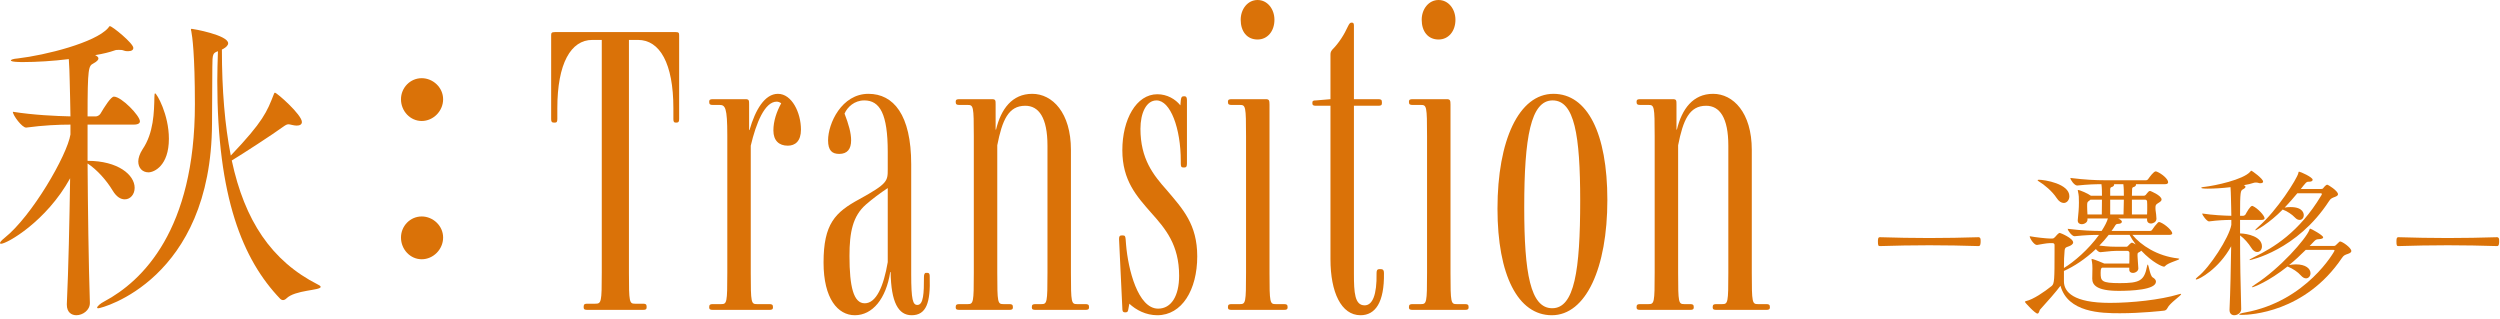 <svg width="486" height="62" viewBox="0 0 486 62" fill="none" xmlns="http://www.w3.org/2000/svg">
<path d="M86.143 19.296C86.143 21.6 84.223 23.52 81.983 23.52C79.743 23.52 77.951 21.6 77.951 19.296C77.951 17.056 79.743 15.2 81.983 15.2C84.159 15.2 86.143 16.992 86.143 19.296ZM86.143 46.176C86.143 48.48 84.223 50.4 81.983 50.4C79.743 50.4 77.951 48.48 77.951 46.176C77.951 43.936 79.743 42.08 81.983 42.08C84.159 42.08 86.143 43.872 86.143 46.176Z" fill="#DA7208"/>
<path d="M61.824 55.328C62.208 55.52 62.336 55.648 62.336 55.776C62.336 56.48 57.344 56.352 55.68 58.016C55.488 58.208 55.232 58.336 55.04 58.336C54.848 58.336 54.656 58.272 54.464 58.08C47.168 50.464 42.24 38.368 42.24 15.776C42.24 13.92 42.304 11.936 42.368 9.952C41.408 10.336 41.28 10.4 41.28 13.024C41.28 16.48 41.216 20.576 41.216 24.032C41.088 54.368 19.776 59.936 19.072 59.936C18.944 59.936 18.88 59.872 18.88 59.808C18.88 59.552 19.52 58.976 20.288 58.592C27.712 54.624 37.888 44.704 37.888 20.256C37.888 10.528 37.376 7.008 37.184 6.048C37.12 5.92 37.12 5.792 37.12 5.728C37.12 5.664 37.184 5.6 37.248 5.6C37.504 5.6 44.352 6.816 44.352 8.416C44.352 8.8 43.968 9.184 43.392 9.504L43.136 9.632C43.136 17.504 43.712 24.352 44.864 30.24C51.2 23.584 51.904 21.728 53.248 18.272C53.312 18.08 53.376 18.016 53.44 18.016C53.824 18.016 58.688 22.304 58.688 23.712C58.688 24.224 58.24 24.416 57.664 24.416C57.344 24.416 57.088 24.352 56.768 24.288C56.448 24.224 56.256 24.16 56.128 24.16C55.744 24.16 55.552 24.288 54.912 24.736C53.376 25.888 46.976 30.048 45.056 31.2C47.552 42.848 52.736 50.72 61.824 55.328ZM22.144 18.784C23.616 18.784 27.2 22.496 27.2 23.584C27.2 23.904 26.944 24.224 25.984 24.224H17.024V31.264C22.976 31.264 26.176 34.016 26.176 36.512C26.176 37.792 25.344 38.752 24.256 38.752C23.488 38.752 22.656 38.304 21.888 37.024C20.736 35.104 18.88 32.992 17.024 31.776C17.088 40.608 17.216 50.912 17.472 58.848V58.912C17.472 60.32 16.064 61.28 14.848 61.28C13.888 61.28 12.992 60.704 12.992 59.232V59.104C13.312 52.256 13.504 42.976 13.632 34.656C9.024 43.04 1.344 47.392 0.192 47.392C0.064 47.392 0 47.328 0 47.264C0 47.072 0.256 46.752 0.896 46.24C6.208 42.016 13.056 30.176 13.696 26.144V24.224C11.392 24.224 8.448 24.352 5.12 24.8H5.056C4.288 24.8 2.496 22.432 2.496 21.728C6.528 22.368 10.88 22.56 13.696 22.624C13.696 21.344 13.632 20.192 13.632 19.168C13.568 17.824 13.568 13.984 13.376 11.488C10.304 11.872 7.104 12.064 4.544 12.064C3.904 12.064 2.112 12.064 2.112 11.744C2.112 11.616 2.56 11.424 3.456 11.36C8.896 10.72 18.496 8.288 20.992 5.472C21.184 5.28 21.184 5.088 21.376 5.088C21.824 5.088 25.92 8.416 25.92 9.312C25.92 9.696 25.6 9.952 24.896 9.952C24.704 9.952 24.384 9.952 24.064 9.824C23.744 9.696 23.424 9.696 23.104 9.696C22.784 9.696 22.528 9.696 22.208 9.824C21.312 10.144 20.032 10.464 18.496 10.72C18.88 10.912 19.136 11.104 19.136 11.36C19.136 11.616 18.88 11.936 18.176 12.32C17.216 12.832 17.024 13.024 17.024 22.624H18.688C18.88 22.624 19.328 22.432 19.52 22.112C20.352 20.704 21.568 18.784 22.144 18.784ZM32.832 26.976C32.832 32.224 29.952 33.504 28.864 33.504C27.712 33.504 26.88 32.672 26.88 31.392C26.88 30.752 27.136 29.92 27.712 29.024C29.888 25.824 29.952 21.792 30.016 18.848C30.016 18.336 30.08 18.144 30.144 18.144C30.464 18.144 32.832 22.24 32.832 26.976Z" fill="#DA7208"/>
<path d="M343.348 60.24H333.668C333.188 60.24 332.948 60.16 332.948 59.76V59.68C332.948 59.2 333.188 59.12 333.668 59.12H334.788C335.908 59.12 335.988 58.88 335.988 53.04V28.32C335.988 22.88 334.308 20.56 331.668 20.56C328.388 20.56 327.188 23.36 326.228 28.24V53.04C326.228 58.88 326.308 59.12 327.428 59.12H328.548C329.028 59.12 329.268 59.2 329.268 59.68V59.76C329.268 60.16 329.028 60.24 328.548 60.24H318.868C318.388 60.24 318.148 60.16 318.148 59.76V59.68C318.148 59.2 318.388 59.12 318.868 59.12H320.468C321.588 59.12 321.668 58.88 321.668 53.04V26.48C321.668 20.64 321.588 20.4 320.468 20.4H318.868C318.388 20.4 318.148 20.32 318.148 19.84V19.76C318.148 19.36 318.388 19.28 318.868 19.28H325.188C325.908 19.28 325.908 19.52 325.908 20.32V25.2H325.988C326.948 21.2 329.108 18.24 333.028 18.24C336.948 18.24 340.548 21.92 340.548 29.12V53.04C340.548 58.88 340.628 59.12 341.748 59.12H343.348C343.828 59.12 344.068 59.2 344.068 59.68V59.76C344.068 60.16 343.828 60.24 343.348 60.24Z" fill="#DA7208"/>
<path d="M312.471 38.88C312.471 52.08 308.311 61.28 301.671 61.28C295.111 61.28 291.111 53.52 291.111 40.56C291.111 27.28 295.271 18.24 301.991 18.24C308.551 18.24 312.471 25.84 312.471 38.88ZM307.191 39.04C307.191 26.24 306.071 19.52 301.831 19.52C297.591 19.52 296.311 26.64 296.311 40.32C296.311 53.12 297.511 59.92 301.751 59.92C306.071 59.92 307.191 52.56 307.191 39.04Z" fill="#DA7208"/>
<path d="M284.778 60.24H274.618C274.138 60.24 273.898 60.16 273.898 59.76V59.68C273.898 59.2 274.138 59.12 274.618 59.12H276.218C277.338 59.12 277.418 58.88 277.418 53.04V26.48C277.418 20.64 277.338 20.4 276.218 20.4H274.618C274.138 20.4 273.898 20.32 273.898 19.84V19.76C273.898 19.36 274.138 19.28 274.618 19.28H281.258C281.898 19.28 281.978 19.52 281.978 20.32V53.04C281.978 58.88 282.058 59.12 283.178 59.12H284.778C285.258 59.12 285.498 59.2 285.498 59.68V59.76C285.498 60.16 285.258 60.24 284.778 60.24ZM282.938 3.84C282.938 6.08 281.578 7.68 279.658 7.68C277.578 7.68 276.378 6.08 276.378 3.84C276.378 1.76 277.738 0 279.658 0C281.578 0 282.938 1.76 282.938 3.84Z" fill="#DA7208"/>
<path d="M269.043 53.12C269.123 58.8 267.363 61.28 264.483 61.28C260.723 61.28 258.643 56.8 258.643 50.4V20.56H255.843C255.363 20.56 255.123 20.48 255.123 20.08V20C255.123 19.6 255.283 19.52 255.843 19.52L258.643 19.28V10.64C258.643 10.16 258.723 10 259.043 9.6C260.243 8.4 261.283 6.8 262.083 5.04C262.323 4.56 262.483 4.4 262.723 4.4H262.803C263.043 4.4 263.203 4.48 263.203 4.96V19.28H267.923C268.403 19.28 268.643 19.36 268.643 19.84V20.08C268.643 20.48 268.403 20.56 267.923 20.56H263.203V53.28C263.203 56.88 263.363 59.36 265.283 59.36C266.803 59.36 267.683 57.36 267.603 53.12C267.603 52.64 267.683 52.32 268.163 52.32H268.403C268.963 52.32 269.043 52.64 269.043 53.12Z" fill="#DA7208"/>
<path d="M249.591 60.24H239.431C238.951 60.24 238.711 60.16 238.711 59.76V59.68C238.711 59.2 238.951 59.12 239.431 59.12H241.031C242.151 59.12 242.231 58.88 242.231 53.04V26.48C242.231 20.64 242.151 20.4 241.031 20.4H239.431C238.951 20.4 238.711 20.32 238.711 19.84V19.76C238.711 19.36 238.951 19.28 239.431 19.28H246.071C246.711 19.28 246.791 19.52 246.791 20.32V53.04C246.791 58.88 246.871 59.12 247.991 59.12H249.591C250.071 59.12 250.311 59.2 250.311 59.68V59.76C250.311 60.16 250.071 60.24 249.591 60.24ZM247.751 3.84C247.751 6.08 246.391 7.68 244.471 7.68C242.391 7.68 241.191 6.08 241.191 3.84C241.191 1.76 242.551 0 244.471 0C246.391 0 247.751 1.76 247.751 3.84Z" fill="#DA7208"/>
<path d="M232.743 49.84C232.743 56.32 229.783 61.28 224.983 61.28C222.743 61.28 220.823 60.24 219.543 59.04L219.383 59.92C219.303 60.48 219.223 60.72 218.823 60.72H218.743C218.263 60.72 218.183 60.48 218.183 59.92L217.543 46.48C217.543 46 217.623 45.76 218.103 45.76H218.183C218.743 45.76 218.743 45.92 218.823 46.48L218.903 47.52C219.303 52.4 221.223 60 225.143 60C227.703 60 229.223 57.52 229.223 53.6C229.223 47.6 226.583 44.48 223.783 41.36C220.983 38.16 218.183 35.12 218.183 29.2C218.183 23.2 220.903 18.32 224.983 18.32C226.903 18.32 228.503 19.28 229.463 20.48L229.543 19.52C229.623 18.96 229.703 18.72 230.103 18.72H230.263C230.663 18.72 230.743 19.04 230.743 19.52V31.76C230.743 32.32 230.663 32.56 230.183 32.56H230.023C229.623 32.56 229.543 32.32 229.543 31.76V31.28C229.543 24.96 227.543 19.52 224.823 19.52C222.823 19.52 221.703 22 221.703 25.04C221.703 30.88 224.183 34 226.823 36.96C229.943 40.64 232.743 43.6 232.743 49.84Z" fill="#DA7208"/>
<path d="M210.989 60.24H201.309C200.829 60.24 200.589 60.16 200.589 59.76V59.68C200.589 59.2 200.829 59.12 201.309 59.12H202.429C203.549 59.12 203.629 58.88 203.629 53.04V28.32C203.629 22.88 201.949 20.56 199.309 20.56C196.029 20.56 194.829 23.36 193.869 28.24V53.04C193.869 58.88 193.949 59.12 195.069 59.12H196.189C196.669 59.12 196.909 59.2 196.909 59.68V59.76C196.909 60.16 196.669 60.24 196.189 60.24H186.509C186.029 60.24 185.789 60.16 185.789 59.76V59.68C185.789 59.2 186.029 59.12 186.509 59.12H188.109C189.229 59.12 189.309 58.88 189.309 53.04V26.48C189.309 20.64 189.229 20.4 188.109 20.4H186.509C186.029 20.4 185.789 20.32 185.789 19.84V19.76C185.789 19.36 186.029 19.28 186.509 19.28H192.829C193.549 19.28 193.549 19.52 193.549 20.32V25.2H193.629C194.589 21.2 196.749 18.24 200.669 18.24C204.589 18.24 208.189 21.92 208.189 29.12V53.04C208.189 58.88 208.269 59.12 209.389 59.12H210.989C211.469 59.12 211.709 59.2 211.709 59.68V59.76C211.709 60.16 211.469 60.24 210.989 60.24Z" fill="#DA7208"/>
<path d="M177.138 53.28C177.138 58.32 177.458 59.28 178.338 59.28C179.538 59.28 179.618 56.96 179.618 53.84C179.618 53.44 179.698 53.04 180.018 53.04H180.258C180.738 53.04 180.738 53.44 180.738 53.84C180.898 58.8 180.098 61.28 177.218 61.28C174.658 61.28 173.218 58.8 173.138 52.88H173.058C172.258 58.08 169.618 61.28 166.178 61.28C162.898 61.28 160.098 58.08 160.098 51.04C160.098 43.52 162.338 41.28 167.058 38.72C172.578 35.68 172.578 35.2 172.578 32.88V29.52C172.578 22.16 171.058 19.52 168.018 19.52C166.098 19.52 164.738 20.8 164.178 22.08C164.978 24.16 165.458 25.84 165.458 27.28C165.458 28.96 164.738 29.92 163.138 29.92C161.778 29.92 160.978 29.28 160.978 27.28C160.978 24 163.618 18.24 168.818 18.24C173.698 18.24 177.138 22.32 177.138 31.92V53.28ZM172.578 50.96V36.56C171.138 37.52 169.618 38.64 168.338 39.76C165.778 42 165.138 45.12 165.138 49.76C165.138 55.76 165.938 58.96 168.098 58.96C170.338 58.96 171.778 55.68 172.578 50.96Z" fill="#DA7208"/>
<path d="M149.547 60.24H138.587C138.107 60.24 137.867 60.16 137.867 59.76V59.68C137.867 59.2 138.107 59.12 138.587 59.12H140.187C141.307 59.12 141.387 58.88 141.387 53.04V26.32C141.387 20.88 140.987 20.4 139.867 20.4H138.587C138.107 20.4 137.867 20.32 137.867 19.84V19.76C137.867 19.36 138.107 19.28 138.587 19.28H144.907C145.627 19.28 145.627 19.52 145.627 20.32V25.28H145.707C146.827 21.36 148.667 18.24 151.227 18.24C153.947 18.24 155.707 21.92 155.707 25.2C155.707 27.44 154.587 28.32 153.147 28.32C151.467 28.32 150.347 27.36 150.347 25.36C150.347 23.52 150.987 21.68 151.867 20.08C151.547 19.84 151.227 19.76 150.987 19.76C148.667 19.76 146.987 23.92 145.947 28.32V53.04C145.947 58.88 146.027 59.12 147.147 59.12H149.547C150.027 59.12 150.267 59.2 150.267 59.68V59.76C150.267 60.16 150.027 60.24 149.547 60.24Z" fill="#DA7208"/>
<path d="M124.985 60.24H114.185C113.705 60.24 113.465 60.16 113.465 59.76V59.6C113.465 59.12 113.705 59.04 114.185 59.04H115.705C116.905 59.04 116.985 58.8 116.985 52.96V7.76H115.145C110.985 7.76 108.345 12.32 108.345 21.04V23.12C108.345 23.6 108.265 23.84 107.865 23.84H107.705C107.225 23.84 107.145 23.6 107.145 23.12V6.88C107.145 6.4 107.225 6.24 107.865 6.24H131.385C131.945 6.24 132.025 6.4 132.025 6.88V23.12C132.025 23.6 131.945 23.84 131.465 23.84H131.385C130.985 23.84 130.905 23.6 130.905 23.12V21.04C130.905 12.32 128.265 7.76 124.025 7.76H122.265V52.96C122.265 58.8 122.345 59.04 123.465 59.04H124.985C125.465 59.04 125.705 59.12 125.705 59.6V59.76C125.705 60.16 125.465 60.24 124.985 60.24Z" fill="#DA7208"/>
<path d="M485.837 46.944C485.837 47.296 485.805 47.84 485.453 47.84C482.413 47.744 479.117 47.68 475.853 47.68C472.557 47.68 469.293 47.744 466.253 47.84C465.965 47.84 465.869 47.744 465.869 46.976C465.869 46.432 465.901 46.112 466.253 46.112C469.357 46.208 472.589 46.272 475.821 46.272C479.085 46.272 482.349 46.208 485.453 46.112C485.549 46.112 485.773 46.208 485.805 46.432C485.837 46.496 485.837 46.72 485.837 46.944Z" fill="#DA7208"/>
<path d="M437.963 40.064C438.891 40.48 440.235 41.92 440.235 42.432C440.235 42.592 440.075 42.752 439.627 42.752H435.467V45.376C436.971 45.408 439.723 46.016 439.723 47.904C439.723 48.512 439.339 48.992 438.795 48.992C438.443 48.992 437.995 48.768 437.643 48.16C437.099 47.296 436.299 46.368 435.467 45.76C435.467 50.336 435.563 55.84 435.691 60.064V60.096C435.691 60.8 434.987 61.28 434.347 61.28C433.867 61.28 433.419 60.992 433.419 60.256V60.192C433.579 56.736 433.675 52.064 433.739 47.872C431.307 52.32 427.467 54.336 426.955 54.336C426.891 54.336 426.859 54.304 426.859 54.272C426.859 54.176 426.987 54.016 427.307 53.76C429.483 52.096 433.355 46.176 433.771 43.712V42.752C432.587 42.752 431.147 42.816 429.451 43.04H429.419C429.035 43.04 428.107 41.856 428.107 41.504C430.155 41.824 432.363 41.92 433.771 41.952C433.771 41.312 433.739 40.736 433.739 40.224C433.707 39.552 433.707 37.632 433.611 36.384C432.075 36.576 430.443 36.672 429.163 36.672C428.107 36.672 427.915 36.576 427.915 36.512C427.915 36.448 428.139 36.352 428.619 36.32C430.571 36.096 436.075 34.944 437.451 33.376C437.547 33.28 437.547 33.184 437.643 33.184C437.803 33.184 439.947 34.752 439.947 35.296C439.947 35.488 439.787 35.616 439.435 35.616C439.339 35.616 439.179 35.616 439.019 35.552C438.859 35.488 438.699 35.488 438.539 35.488C438.379 35.488 438.251 35.488 438.091 35.552C437.643 35.712 436.971 35.872 436.203 36C436.395 36.096 436.523 36.192 436.523 36.32C436.523 36.448 436.395 36.608 436.043 36.8C435.563 37.056 435.467 37.152 435.467 41.952H436.107C436.171 41.952 436.427 41.856 436.523 41.696C436.779 41.216 437.451 40.032 437.803 40.032C437.867 40.032 437.931 40.032 437.963 40.064ZM454.923 46.944C455.339 46.944 457.099 48.16 457.099 48.8C457.099 48.992 456.939 49.184 456.459 49.344C455.915 49.536 455.627 49.6 455.275 50.144C448.107 60.768 437.355 61.216 435.819 61.216C435.467 61.216 435.307 61.184 435.307 61.12C435.307 61.024 435.691 60.864 436.491 60.736C448.459 58.528 453.835 48.8 453.835 48.736C453.835 48.64 453.771 48.576 453.579 48.576H448.235C447.211 49.6 446.155 50.592 445.003 51.52C445.387 51.456 445.867 51.392 446.315 51.392C448.235 51.392 449.163 52.224 449.163 53.12C449.163 53.664 448.779 54.112 448.299 54.112C447.979 54.112 447.659 53.952 447.307 53.568C446.699 52.864 445.707 52.224 444.779 51.84C444.747 51.84 444.715 51.808 444.683 51.808C441.067 54.688 438.123 55.84 437.835 55.84C437.803 55.84 437.771 55.84 437.771 55.808C437.771 55.744 437.963 55.584 438.443 55.264C443.211 52.192 448.267 46.464 448.939 44.704C449.003 44.544 449.003 44.448 449.099 44.448C449.259 44.448 451.627 45.728 451.627 46.144C451.627 46.336 451.339 46.464 450.763 46.496C450.283 46.496 450.123 46.656 449.835 46.944L449.003 47.808H453.739C453.963 47.808 454.027 47.744 454.763 47.008C454.827 46.976 454.859 46.944 454.923 46.944ZM452.395 35.904C452.619 35.904 454.507 37.12 454.507 37.76C454.507 37.952 454.347 38.112 453.931 38.272C453.419 38.464 453.099 38.56 452.779 39.072C446.507 48.736 437.419 50.56 437.387 50.56C437.323 50.56 437.291 50.56 437.291 50.528C437.291 50.464 437.643 50.24 438.315 49.92C441.899 48.16 446.923 45.216 451.243 38.016C451.307 37.92 451.371 37.792 451.371 37.728C451.371 37.632 451.307 37.568 451.115 37.568H446.603C445.803 38.528 445.003 39.456 444.139 40.352C444.491 40.288 444.907 40.256 445.291 40.256C447.819 40.256 447.851 41.632 447.851 41.824C447.851 42.336 447.531 42.752 447.051 42.752C446.763 42.752 446.443 42.624 446.123 42.272C445.547 41.664 444.619 41.056 443.755 40.736C441.195 43.36 438.667 44.768 438.475 44.768C438.443 44.768 438.411 44.768 438.411 44.736C438.411 44.672 438.603 44.48 438.987 44.128C442.699 40.896 446.539 34.752 446.795 33.664C446.827 33.472 446.827 33.376 446.955 33.376C447.179 33.376 449.579 34.432 449.579 34.944C449.579 35.168 449.355 35.328 448.875 35.328H448.779C448.363 35.328 448.267 35.488 447.275 36.736H451.211C451.499 36.736 451.563 36.672 451.659 36.544C451.947 36.16 452.267 35.904 452.395 35.904Z" fill="#DA7208"/>
<path d="M423.533 57.216C423.725 57.152 423.853 57.12 423.917 57.12C423.981 57.12 424.013 57.152 424.013 57.184C424.013 57.472 421.805 58.912 421.357 59.872C421.229 60.128 421.069 60.32 420.749 60.384C420.493 60.416 416.301 60.896 412.109 60.896C408.461 60.896 401.997 60.768 400.557 55.552C399.789 56.608 397.965 58.688 396.557 60.224C396.461 60.352 396.397 60.96 396.077 60.96C395.629 60.96 393.645 58.816 393.645 58.688C393.645 58.624 393.709 58.56 393.869 58.528C395.277 58.208 397.389 56.768 398.861 55.584C399.373 55.136 399.405 54.4 399.405 48.8V47.616C399.405 47.392 399.245 47.264 399.021 47.264H398.445C397.901 47.264 396.589 47.52 396.013 47.616H395.949C395.437 47.616 394.573 46.368 394.573 45.92C395.757 46.144 397.869 46.368 398.477 46.368H398.989C399.181 46.368 399.373 46.24 399.501 46.08C400.173 45.28 400.333 45.28 400.429 45.28C400.557 45.28 403.021 46.304 403.021 47.136C403.021 47.488 402.541 47.744 402.221 47.872C401.773 48.064 401.421 48 401.357 48.736C401.261 49.6 401.229 50.848 401.229 52.096C403.149 50.944 406.029 48.48 408.045 45.664C406.701 45.664 405.517 45.696 403.309 45.92H403.277C402.797 45.92 401.965 44.832 401.965 44.48C404.781 44.832 406.957 44.896 408.557 44.896C409.197 43.904 409.613 43.072 409.773 42.464H405.805V42.72C405.805 43.232 405.197 43.584 404.685 43.584C404.269 43.584 403.917 43.36 403.917 42.88V42.784C404.045 41.472 404.141 40.576 404.141 39.392C404.141 38.304 404.141 38.08 403.949 37.152C403.949 37.056 403.917 37.024 403.917 36.96C403.917 36.928 403.949 36.928 403.949 36.928C404.333 36.928 405.965 37.664 406.413 38.016L406.477 38.048H408.621C408.621 37.376 408.621 36.576 408.525 35.808C407.181 35.808 406.029 35.84 403.821 36.064H403.789C403.277 36.064 402.477 34.976 402.477 34.592C405.261 34.944 407.469 35.04 409.037 35.04H417.197C417.389 35.04 417.549 34.912 417.645 34.752C417.901 34.4 418.669 33.312 419.085 33.312C419.149 33.312 419.213 33.344 419.309 33.376C420.237 33.76 421.485 34.784 421.485 35.424C421.485 35.616 421.357 35.808 420.877 35.808H415.213C415.245 35.84 415.245 35.872 415.245 35.904C415.245 36.096 415.021 36.32 414.701 36.384C414.509 36.448 414.477 36.64 414.477 36.928C414.477 37.312 414.445 37.664 414.445 38.048H416.749C416.909 38.048 417.005 38.016 417.133 37.888C417.325 37.664 417.549 37.344 417.709 37.216C417.805 37.152 417.869 37.12 417.997 37.12C418.029 37.12 420.205 37.984 420.205 38.784C420.205 39.104 419.853 39.296 419.533 39.488C419.053 39.776 419.021 39.936 419.021 40.448C419.021 41.088 419.149 41.216 419.213 42.496V42.528C419.213 43.264 418.381 43.456 418.157 43.456C417.741 43.456 417.389 43.232 417.389 42.72V42.464H411.757C411.981 42.56 412.493 42.816 412.493 43.104C412.493 43.328 412.237 43.52 411.757 43.52C411.405 43.52 411.309 43.648 411.117 43.968C410.925 44.288 410.701 44.608 410.477 44.896H417.997C418.093 44.896 418.285 44.832 418.381 44.672C418.701 44.16 419.053 43.744 419.501 43.264C419.565 43.2 419.629 43.168 419.725 43.168C419.789 43.168 419.853 43.2 419.917 43.2C421.037 43.648 422.285 44.896 422.285 45.344C422.285 45.504 422.157 45.664 421.677 45.664H414.541C416.205 47.68 419.373 49.792 423.437 50.24C423.597 50.272 423.661 50.304 423.661 50.336C423.661 50.56 421.453 51.072 420.909 51.712C420.845 51.808 420.749 51.84 420.685 51.84C420.333 51.84 418.445 51.04 416.269 48.736L415.981 48.96C415.533 49.184 415.533 49.12 415.533 49.728C415.533 50.112 415.661 51.456 415.693 52.16V52.192C415.693 52.704 415.117 53.056 414.637 53.056C414.253 53.056 413.933 52.864 413.933 52.416V52.032H408.653C408.493 52.128 408.365 52.192 408.365 53.024C408.365 54.624 408.493 55.04 412.077 55.04C415.949 55.04 416.845 54.592 417.389 51.744C417.421 51.52 417.485 51.424 417.517 51.424C417.709 51.424 417.933 53.568 418.477 53.92C418.925 54.176 419.117 54.464 419.117 54.752C419.117 56.352 414.285 56.544 411.885 56.544C407.533 56.544 406.733 55.36 406.733 54.176V54.08C406.765 53.312 406.765 52.672 406.765 52.224C406.765 51.872 406.765 51.232 406.605 50.496V50.4C406.605 50.336 406.605 50.336 406.637 50.336C406.765 50.336 407.437 50.528 409.069 51.232H413.933C413.965 50.72 413.965 50.24 413.965 49.728V49.12C413.965 49.024 413.837 48.768 413.581 48.768H411.949C410.957 48.768 410.221 48.8 408.333 49.024H408.301C408.013 49.024 407.693 48.736 407.437 48.416C405.421 50.336 403.181 51.808 401.229 52.672V54.688C401.229 56.768 403.085 58.88 410.157 58.88C414.381 58.88 419.917 58.304 423.533 57.216ZM415.181 47.52C414.701 46.88 414.285 46.24 413.997 45.664H409.933C409.357 46.4 408.749 47.104 408.109 47.744C410.061 47.968 410.829 47.968 411.533 47.968H413.357C413.517 47.968 413.613 47.904 413.741 47.744C414.189 47.232 414.413 47.168 414.445 47.168C414.541 47.168 414.701 47.232 415.181 47.52ZM396.365 34.944C397.453 34.944 402.285 35.712 402.285 38.144C402.285 38.88 401.805 39.456 401.197 39.456C400.749 39.456 400.237 39.168 399.789 38.464C398.957 37.184 397.389 35.872 396.301 35.232C396.173 35.136 396.109 35.072 396.109 35.04C396.109 34.976 396.205 34.944 396.365 34.944ZM417.389 41.696C417.421 41.184 417.421 40.736 417.421 40.32C417.421 39.904 417.421 39.488 417.389 39.104C417.389 39.008 417.229 38.816 417.037 38.816H414.445V41.696H417.389ZM408.621 38.816H406.381L406.157 39.008C405.741 39.296 405.741 39.328 405.741 40.128C405.741 40.64 405.773 41.152 405.805 41.696H408.589C408.621 40.416 408.621 39.584 408.621 38.816ZM412.877 38.816H410.221V41.696H412.813C412.845 40.416 412.877 39.584 412.877 38.816ZM412.877 38.048C412.877 37.376 412.877 36.576 412.781 35.808H410.957C410.989 35.84 410.989 35.872 410.989 35.904C410.989 36.096 410.765 36.32 410.445 36.384C410.253 36.448 410.221 36.64 410.221 36.928V38.048H412.877Z" fill="#DA7208"/>
<path d="M385.036 46.944C385.036 47.296 385.004 47.84 384.652 47.84C381.612 47.744 378.316 47.68 375.052 47.68C371.756 47.68 368.492 47.744 365.452 47.84C365.164 47.84 365.068 47.744 365.068 46.976C365.068 46.432 365.1 46.112 365.452 46.112C368.556 46.208 371.788 46.272 375.02 46.272C378.284 46.272 381.548 46.208 384.652 46.112C384.748 46.112 384.972 46.208 385.004 46.432C385.036 46.496 385.036 46.72 385.036 46.944Z" fill="#DA7208"/>
</svg>
